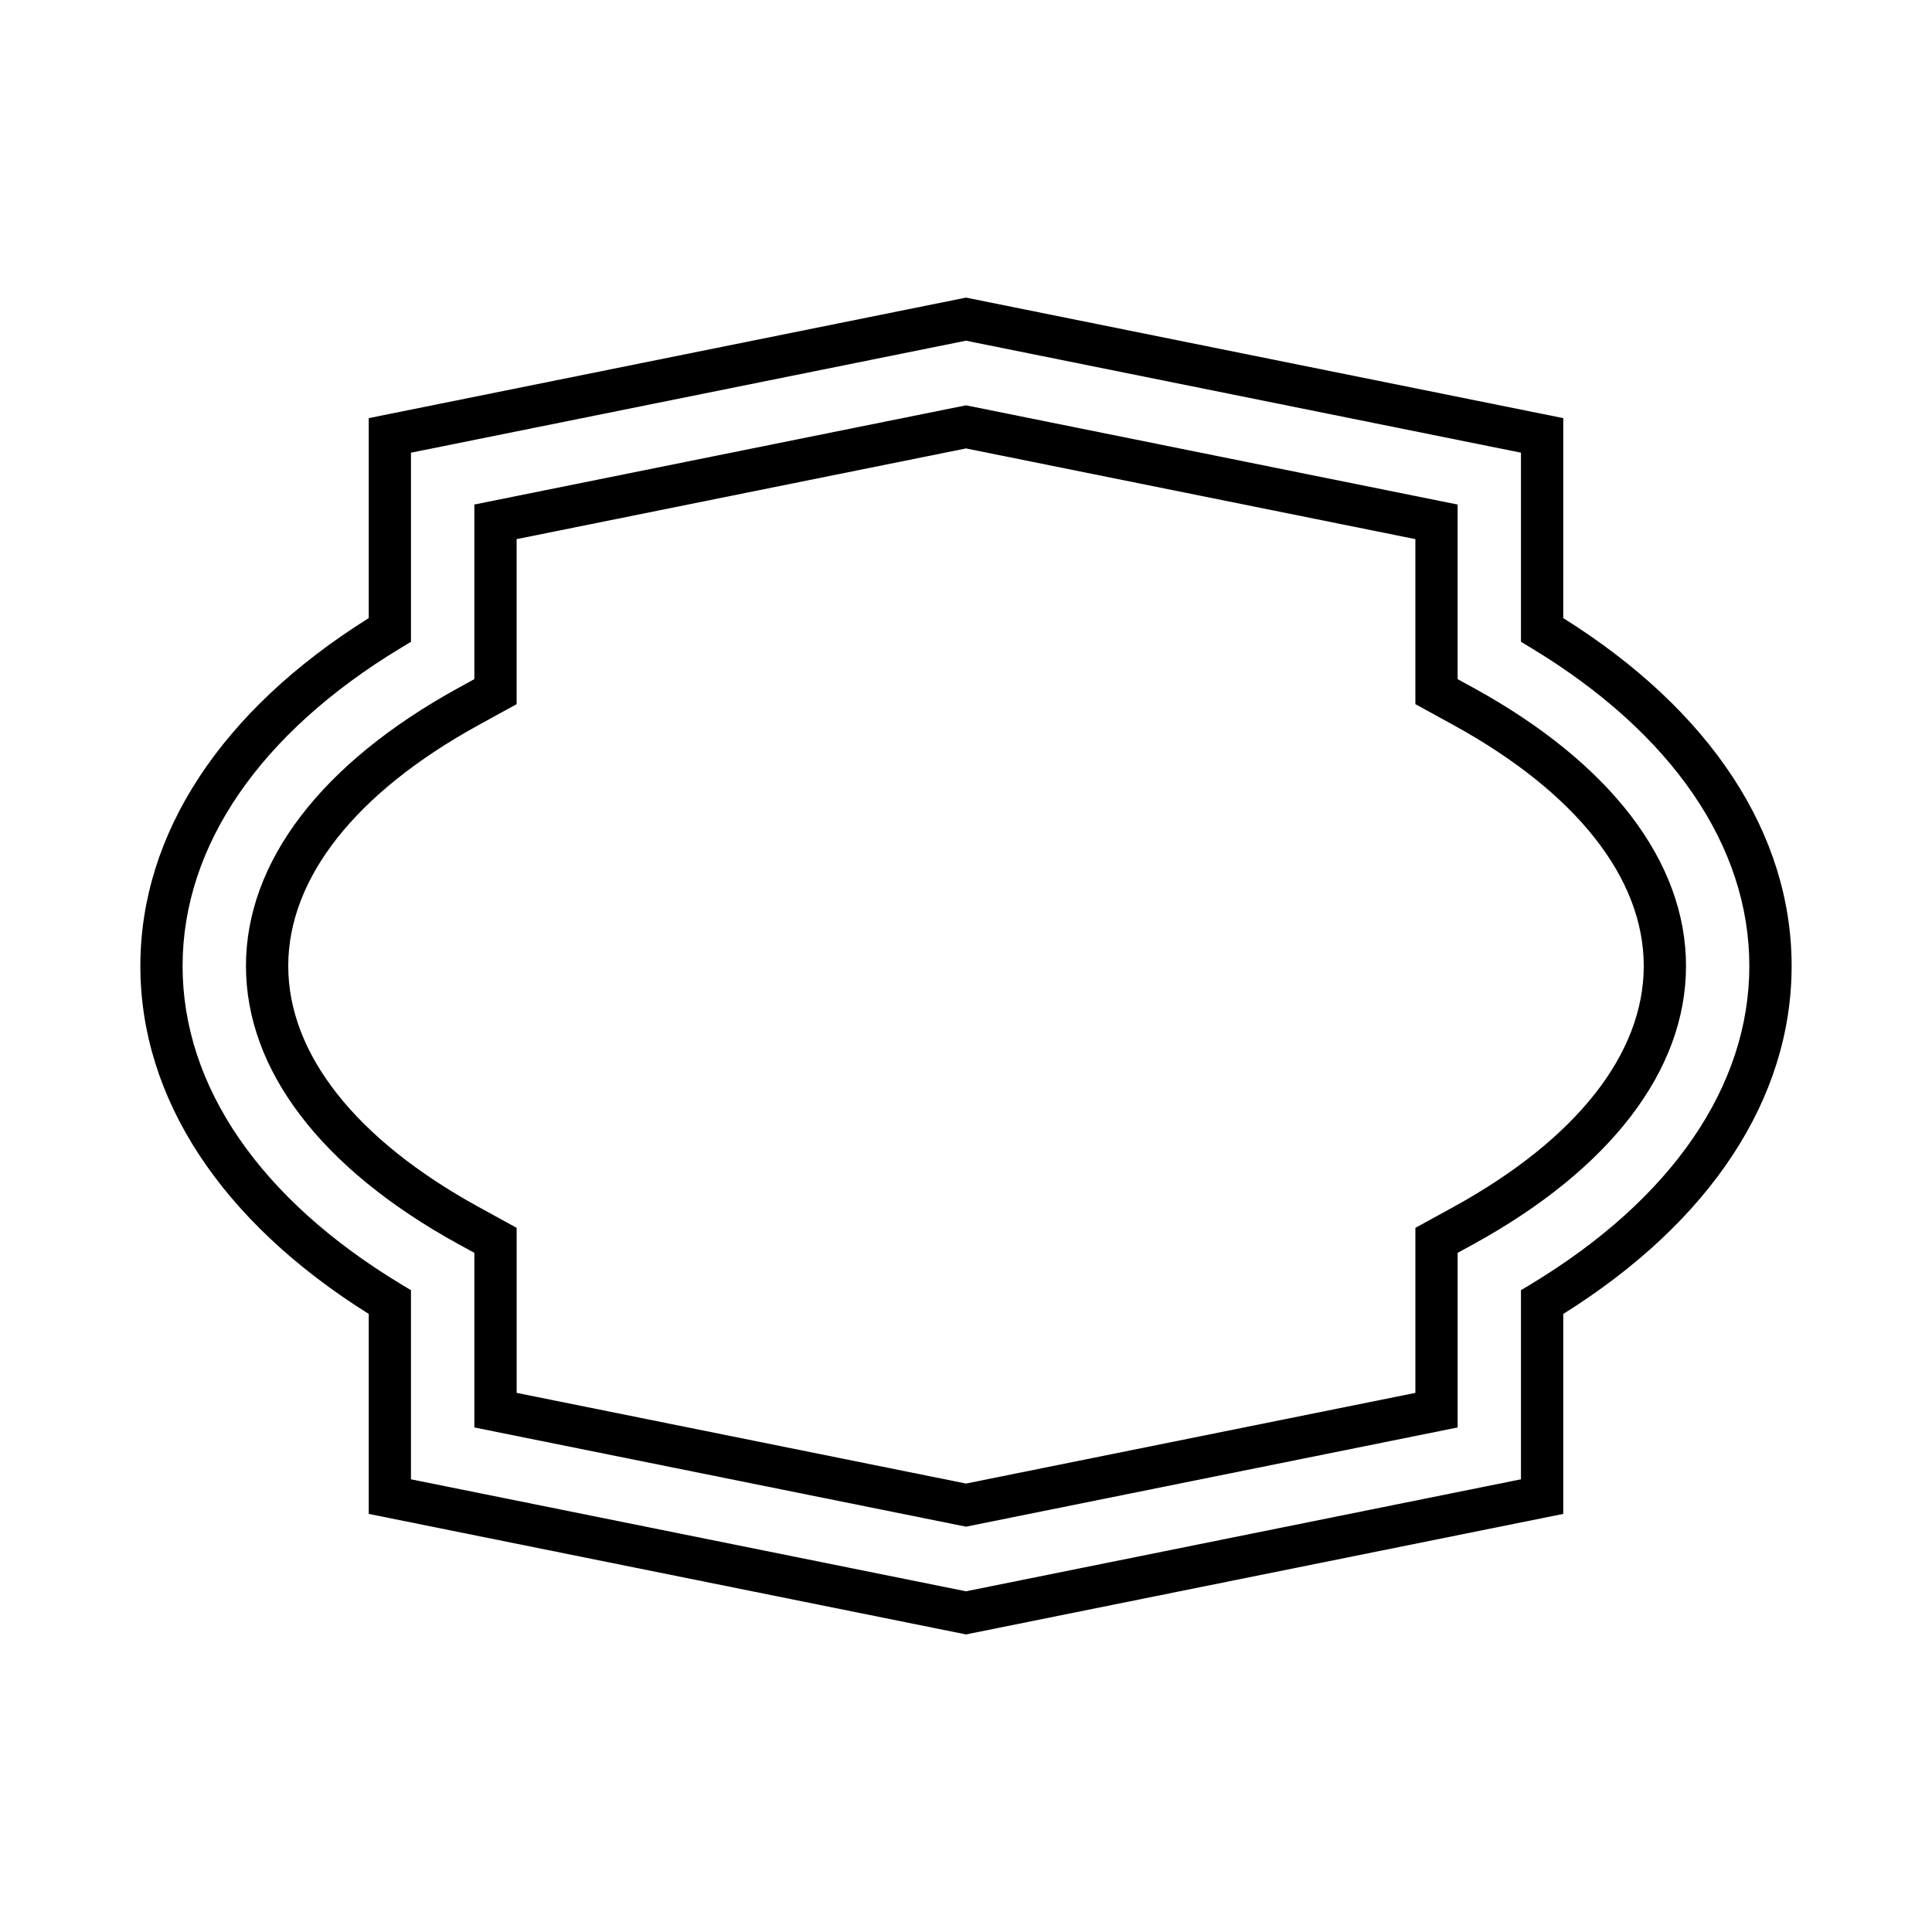 <?xml version="1.0" encoding="UTF-8"?>
<!-- Uploaded to: ICON Repo, www.iconrepo.com, Generator: ICON Repo Mixer Tools -->
<svg fill="#000000" width="800px" height="800px" version="1.1" viewBox="144 144 512 512" xmlns="http://www.w3.org/2000/svg">
 <g>
  <path d="m400 577.14 158.28-31.941v-52.992c39.059-24.461 60.52-57.109 60.52-92.203 0-35.098-21.461-67.742-60.523-92.199l0.004-52.996-158.28-31.941-158.28 31.941v52.992c-39.059 24.457-60.523 57.105-60.523 92.203s21.461 67.742 60.523 92.199v52.996zm-207.61-177.14c0-31.828 20.531-61.758 57.82-84.285l2.703-1.629v-50.117l147.08-29.684 147.08 29.68v50.117l2.703 1.629c37.285 22.531 57.816 52.461 57.816 84.289s-20.531 61.758-57.82 84.285l-2.703 1.629v50.117l-147.08 29.68-147.08-29.68v-50.117l-2.703-1.629c-37.285-22.531-57.82-52.461-57.82-84.285z"/>
  <path d="m269.71 476.02v46.27l130.29 26.293 130.29-26.293v-46.27l4.348-2.383 0.004-0.004c36.215-19.926 56.168-46.07 56.168-73.633s-19.949-53.711-56.176-73.637l-4.348-2.383v-46.27l-130.29-26.297-130.29 26.293v46.27l-4.348 2.391c-36.223 19.922-56.176 46.066-56.176 73.633 0 27.562 19.949 53.711 56.176 73.637zm-49.324-76.02c0-23.293 17.891-45.957 50.371-63.816l10.152-5.574v-43.734l119.09-24.035 119.09 24.031v43.734l10.148 5.57c32.484 17.863 50.375 40.527 50.375 63.824 0 23.293-17.891 45.957-50.371 63.824l-10.148 5.57v43.734l-119.09 24.027-119.09-24.031v-43.734l-10.148-5.57c-32.488-17.863-50.375-40.527-50.375-63.82z"/>
 </g>
</svg>